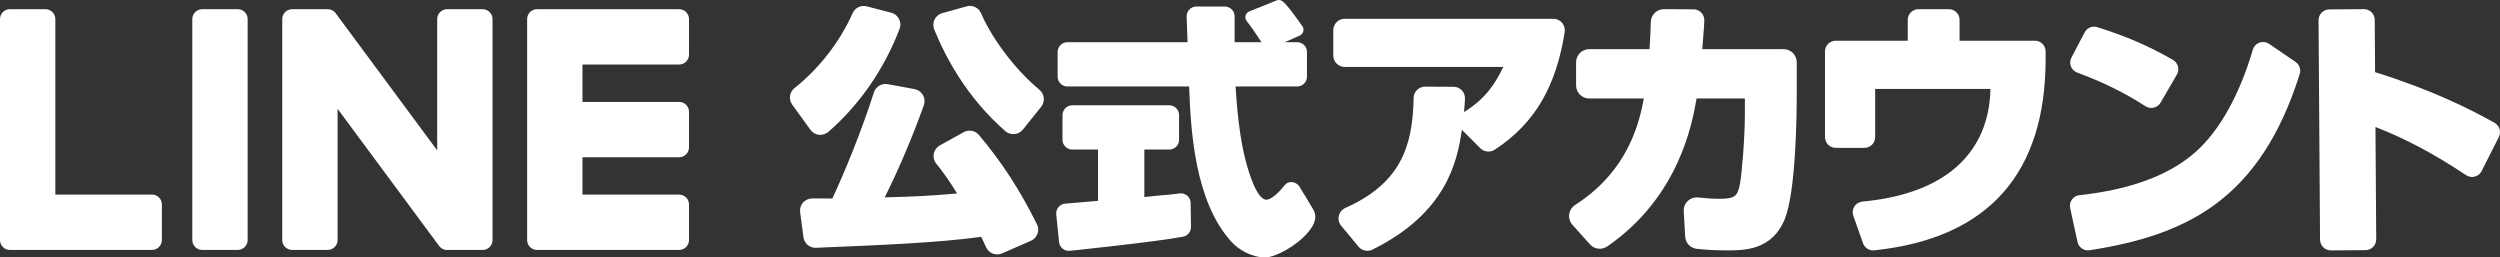 <?xml version="1.0" encoding="utf-8"?>
<!-- Generator: Adobe Illustrator 12.0.0, SVG Export Plug-In . SVG Version: 6.00 Build 51448)  -->
<!DOCTYPE svg PUBLIC "-//W3C//DTD SVG 1.1//EN" "http://www.w3.org/Graphics/SVG/1.1/DTD/svg11.dtd">
<svg  version="1.1" id="Layer_1" xmlns="http://www.w3.org/2000/svg" xmlns:xlink="http://www.w3.org/1999/xlink" width="217.126" height="22.355"
	 viewBox="0 0 217.126 22.355" overflow="visible" enable-background="new 0 0 217.126 22.355" xml:space="preserve">
<rect x="0" y="0" width="217.126" height="22.355" fill="#333333" stroke="none"/>
<path fill="#FFFFFF" d="M85.016,11.718c-0.323-0.383-0.877-0.482-1.318-0.239l-2.07,1.146c-0.277,0.154-0.47,0.42-0.529,0.73
	c-0.059,0.307,0.021,0.622,0.22,0.862c0.559,0.678,1.151,1.524,1.807,2.587c-2.837,0.23-3.418,0.261-6.287,0.337
	c1.244-2.497,2.387-5.187,3.397-7.998c0.106-0.294,0.077-0.619-0.079-0.89c-0.154-0.27-0.419-0.457-0.724-0.513l-2.334-0.431
	c-0.52-0.095-1.036,0.212-1.199,0.72c-1.09,3.403-2.633,7.151-3.614,9.212c-0.793-0.002-1.347-0.004-1.739-0.008
	c-0.314,0.008-0.605,0.137-0.799,0.354c-0.203,0.229-0.297,0.536-0.256,0.842l0.289,2.172c0.072,0.548,0.547,0.949,1.094,0.919
	l0.235-0.01c5.359-0.221,10.422-0.43,14.111-0.941c0.159,0.328,0.298,0.625,0.424,0.905c0.17,0.377,0.549,0.62,0.966,0.62
	c0.146,0,0.288-0.029,0.421-0.088l2.501-1.092c0.266-0.115,0.475-0.338,0.573-0.61c0.099-0.274,0.083-0.565-0.046-0.825
	C88.564,16.472,87.008,14.078,85.016,11.718"/>
<path fill="#FFFFFF" d="M85.199,1.142c-0.205-0.479-0.741-0.73-1.249-0.59l-2.113,0.586c-0.291,0.08-0.535,0.281-0.668,0.552
	c-0.133,0.268-0.145,0.582-0.032,0.862c0.976,2.423,2.839,5.923,6.169,8.832c0.196,0.171,0.447,0.265,0.707,0.265
	c0.032,0,0.062-0.001,0.094-0.003c0.289-0.025,0.548-0.165,0.73-0.391l1.59-1.981c0.357-0.446,0.293-1.104-0.145-1.468
	C87.891,5.815,86.005,3.024,85.199,1.142"/>
<path fill="#FFFFFF" d="M71.122,11.706c0.04,0.005,0.081,0.006,0.121,0.006c0.26,0,0.511-0.095,0.707-0.265
	c2.719-2.371,4.858-5.466,6.183-8.955c0.105-0.273,0.087-0.58-0.049-0.843c-0.138-0.268-0.386-0.466-0.678-0.543l-2.139-0.557
	c-0.493-0.125-1.008,0.125-1.218,0.599c-1.107,2.488-2.901,4.798-5.05,6.505C68.56,8,68.476,8.632,68.808,9.092l1.579,2.183
	C70.563,11.519,70.824,11.671,71.122,11.706"/>
<path fill="#FFFFFF" d="M134.908,1.631h-18.117c-0.549,0-0.994,0.446-0.994,0.994V4.82c0,0.548,0.445,0.994,0.994,0.994h13.77
	c-0.707,1.474-1.579,2.806-3.412,3.913c0.035-0.361,0.064-0.69,0.085-1.148c0.013-0.273-0.084-0.532-0.272-0.731
	c-0.188-0.198-0.442-0.308-0.715-0.309l-2.475-0.014h-0.005c-0.539,0-0.984,0.435-0.993,0.972c-0.07,4.184-1.105,7.411-5.925,9.56
	c-0.291,0.129-0.499,0.38-0.571,0.688c-0.072,0.303,0.001,0.615,0.2,0.854l1.508,1.823c0.196,0.237,0.478,0.364,0.765,0.364
	c0.146,0,0.293-0.032,0.431-0.101c6.522-3.208,7.396-7.784,7.784-10.409l1.601,1.6c0.331,0.33,0.86,0.383,1.257,0.124
	c3.582-2.347,5.34-5.622,6.07-10.211c0.045-0.29-0.038-0.585-0.229-0.809C135.475,1.758,135.198,1.631,134.908,1.631"/>
<path fill="#FFFFFF" d="M154.908,4.27h-7.065c0.088-1.247,0.138-1.495,0.178-2.48c0.011-0.257-0.083-0.503-0.262-0.69
	c-0.177-0.185-0.416-0.289-0.673-0.29l-2.57-0.014h-0.006c-0.62,0-1.131,0.501-1.139,1.119c-0.012,0.793-0.041,1.116-0.107,2.355
	h-5.242c-0.628,0-1.138,0.511-1.138,1.139v2.007c0,0.628,0.51,1.138,1.138,1.138h4.745c-0.347,1.806-1.2,6.195-5.96,9.242
	c-0.286,0.185-0.477,0.482-0.521,0.816c-0.045,0.329,0.056,0.66,0.276,0.907l1.529,1.707c0.384,0.429,1.03,0.501,1.507,0.172
	c6.25-4.317,7.383-10.724,7.751-12.845h4.194v1.345c0,2.062-0.27,5.31-0.433,6.103c-0.202,1.01-0.403,1.266-1.774,1.266
	c-0.541,0-1.145-0.038-1.842-0.116c-0.332-0.038-0.664,0.074-0.908,0.304c-0.243,0.231-0.373,0.557-0.354,0.894l0.126,2.198
	c0.032,0.557,0.457,1.006,1.011,1.066c0.808,0.088,1.697,0.133,2.646,0.133c1.446,0,3.866,0,4.979-2.682
	c0.977-2.376,1.053-8.989,1.053-10.822V5.409C156.047,4.781,155.535,4.27,154.908,4.27"/>
<path fill="#FFFFFF" d="M176.734,3.536h-6.545V1.724c0-0.512-0.418-0.928-0.93-0.928h-2.641c-0.512,0-0.93,0.416-0.93,0.928v1.812
	h-6.258c-0.512,0-0.929,0.417-0.929,0.929v7.447c0,0.513,0.417,0.928,0.929,0.928h2.498c0.512,0,0.93-0.415,0.93-0.928V7.723h10.015
	c-0.123,5.526-3.864,9.112-11.121,9.784c-0.289,0.027-0.544,0.182-0.7,0.425c-0.154,0.243-0.189,0.538-0.092,0.81l0.843,2.383
	c0.134,0.377,0.482,0.621,0.87,0.621c0.031,0,0.063-0.002,0.096-0.004c10.021-1.045,14.894-6.783,14.894-16.627V4.465
	C177.663,3.953,177.247,3.536,176.734,3.536"/>
<path fill="#FFFFFF" d="M186.336,9.223c0.155,0.099,0.329,0.15,0.508,0.15c0.074,0,0.147-0.009,0.222-0.027
	c0.247-0.06,0.454-0.214,0.582-0.434l1.416-2.437c0.125-0.214,0.157-0.465,0.094-0.705c-0.065-0.243-0.222-0.446-0.442-0.572
	c-2.121-1.215-4.022-2.038-6.565-2.839c-0.429-0.136-0.892,0.056-1.101,0.456l-1.146,2.188c-0.124,0.237-0.14,0.516-0.044,0.765
	s0.293,0.444,0.542,0.536C182.674,7.145,184.449,8.018,186.336,9.223"/>
<path fill="#FFFFFF" d="M199.367,5.375l-2.295-1.565c-0.25-0.169-0.555-0.209-0.838-0.107c-0.281,0.101-0.49,0.322-0.574,0.609
	c-1.146,3.924-2.918,7.085-4.991,8.9c-2.261,2.006-5.649,3.263-10.071,3.738c-0.26,0.027-0.496,0.166-0.65,0.377
	c-0.154,0.215-0.211,0.485-0.154,0.744l0.638,2.94c0.095,0.433,0.478,0.733,0.908,0.733c0.046,0,0.095-0.004,0.142-0.011
	c8.474-1.315,14.82-4.422,18.252-15.31C199.855,6.037,199.705,5.606,199.367,5.375"/>
<path fill="#FFFFFF" d="M216.646,10.66c-2.213-1.228-5.388-2.833-10.368-4.393l-0.031-4.54c-0.004-0.517-0.427-0.935-0.943-0.932
	l-3.004,0.021c-0.518,0.003-0.935,0.427-0.932,0.944l0.129,19.054c0.004,0.518,0.428,0.936,0.945,0.932l3.003-0.021
	c0.517-0.003,0.935-0.427,0.931-0.944l-0.065-9.752c2.601,1.01,5.177,2.381,7.866,4.183c0.223,0.147,0.496,0.194,0.757,0.127
	c0.259-0.068,0.478-0.245,0.6-0.485l1.491-2.953C217.252,11.449,217.086,10.904,216.646,10.66"/>
<path fill="#FFFFFF" d="M108.502,0.991l2.359-0.951c0.183-0.074,0.395-0.045,0.545,0.083c0.31,0.263,0.599,0.598,1.703,2.148
	c0.198,0.279,0.094,0.675-0.22,0.814l-2.456,1.09c-0.24,0.107-0.523,0.026-0.67-0.194c-0.371-0.558-0.927-1.453-1.485-2.152
	C108.053,1.546,108.166,1.127,108.502,0.991"/>
<path fill="#FFFFFF" d="M109.881,22.355c-1.182,0-2.32-0.678-2.924-1.35c-3.255-3.547-3.547-9.928-3.679-13.493H92.706
	c-0.469,0-0.85-0.381-0.85-0.85V4.515c0-0.469,0.381-0.85,0.85-0.85h10.435c-0.022-0.543-0.059-1.578-0.08-2.223
	c-0.008-0.232,0.076-0.451,0.237-0.617c0.161-0.166,0.378-0.258,0.612-0.258h2.466c0.468,0,0.85,0.381,0.85,0.85v2.248h5.435
	c0.469,0,0.85,0.381,0.85,0.85v2.147c0,0.469-0.381,0.85-0.85,0.85h-5.349c0.135,2.133,0.403,5.858,1.604,8.619
	c0.375,0.812,0.714,1.177,1.031,1.213c0.373,0.041,1.031-0.495,1.617-1.248c0.163-0.209,0.422-0.313,0.694-0.272
	c0.313,0.045,0.58,0.263,0.703,0.568c0,0,0.639,1.006,1.109,1.832c0.473,0.826-0.191,1.63-0.502,1.998
	C112.68,21.275,110.824,22.355,109.881,22.355 M103.271,7.313v0.004V7.313z M92.826,21.787c-0.193,0-0.381-0.066-0.535-0.19
	c-0.177-0.144-0.288-0.347-0.311-0.573l-0.245-2.404c-0.024-0.231,0.046-0.457,0.195-0.633c0.148-0.178,0.356-0.283,0.585-0.301
	c0.421-0.031,0.902-0.074,1.379-0.117c0.523-0.048,1.04-0.094,1.468-0.125V12.99h-2.233c-0.469,0-0.85-0.381-0.85-0.85V9.993
	c0-0.468,0.381-0.85,0.85-0.85h8.424c0.468,0,0.85,0.382,0.85,0.85v2.147c0,0.469-0.382,0.85-0.85,0.85h-2.166v4.125
	c0.844-0.099,1.429-0.148,1.905-0.189c0.464-0.04,0.798-0.068,1.126-0.122c0.244-0.041,0.496,0.026,0.687,0.187
	c0.189,0.158,0.3,0.391,0.303,0.638l0.029,2.081c0.007,0.41-0.279,0.765-0.679,0.844c-2.149,0.426-9.525,1.195-9.838,1.229
	C92.889,21.785,92.856,21.787,92.826,21.787"/>
<path fill="#FFFFFF" d="M20.65,0.799h-3.09c-0.474,0-0.858,0.384-0.858,0.857V20.85c0,0.473,0.384,0.856,0.858,0.856h3.09
	c0.474,0,0.858-0.384,0.858-0.856V1.656C21.509,1.183,21.125,0.799,20.65,0.799"/>
<path fill="#FFFFFF" d="M41.919,0.799h-3.09c-0.474,0-0.858,0.384-0.858,0.857v11.403L29.175,1.18
	c-0.021-0.031-0.044-0.059-0.068-0.087c-0.002-0.002-0.004-0.004-0.006-0.006c-0.016-0.018-0.033-0.036-0.05-0.052
	c-0.005-0.005-0.011-0.01-0.016-0.015c-0.015-0.013-0.03-0.026-0.046-0.038c-0.007-0.006-0.015-0.012-0.022-0.017
	c-0.015-0.011-0.03-0.021-0.045-0.031c-0.008-0.005-0.017-0.011-0.026-0.016c-0.015-0.009-0.03-0.017-0.046-0.025
	c-0.009-0.005-0.018-0.009-0.027-0.013c-0.016-0.008-0.032-0.015-0.049-0.021c-0.009-0.004-0.018-0.007-0.027-0.01
	c-0.017-0.006-0.034-0.012-0.051-0.017c-0.01-0.003-0.02-0.005-0.03-0.007c-0.017-0.004-0.033-0.008-0.05-0.011
	c-0.012-0.002-0.024-0.004-0.036-0.006c-0.015-0.002-0.03-0.004-0.045-0.005C28.52,0.801,28.505,0.801,28.49,0.8
	c-0.01,0-0.019-0.001-0.029-0.001h-3.09c-0.474,0-0.858,0.384-0.858,0.857V20.85c0,0.473,0.384,0.856,0.858,0.856h3.09
	c0.474,0,0.858-0.384,0.858-0.856V9.45l8.808,11.896c0.06,0.084,0.134,0.156,0.217,0.211c0.003,0.003,0.006,0.005,0.009,0.007
	c0.018,0.012,0.035,0.022,0.053,0.032c0.008,0.005,0.016,0.009,0.025,0.014c0.013,0.007,0.027,0.014,0.04,0.02
	c0.014,0.006,0.028,0.013,0.042,0.018c0.008,0.004,0.017,0.007,0.026,0.01c0.019,0.008,0.039,0.014,0.058,0.02
	c0.004,0,0.008,0.002,0.012,0.002c0.071,0.019,0.144,0.029,0.22,0.029h3.09c0.474,0,0.858-0.384,0.858-0.856V1.656
	C42.777,1.183,42.393,0.799,41.919,0.799"/>
<path fill="#FFFFFF" d="M13.202,16.9H4.806V1.655c0-0.473-0.384-0.857-0.858-0.857h-3.09C0.384,0.798,0,1.183,0,1.655v19.194v0.002
	c0,0.229,0.091,0.438,0.24,0.592c0.004,0.004,0.007,0.009,0.011,0.013s0.009,0.008,0.013,0.012c0.154,0.148,0.363,0.239,0.593,0.239
	h0.001h12.344c0.473,0,0.857-0.385,0.857-0.857v-3.091C14.059,17.285,13.675,16.9,13.202,16.9"/>
<path fill="#FFFFFF" d="M58.983,0.799H46.64h-0.001c-0.232,0-0.441,0.092-0.596,0.242c-0.003,0.003-0.007,0.006-0.01,0.009
	c-0.005,0.005-0.009,0.01-0.014,0.015c-0.146,0.154-0.237,0.362-0.237,0.591v0.001v19.192v0.001c0,0.229,0.091,0.438,0.239,0.593
	c0.004,0.004,0.008,0.009,0.012,0.014c0.004,0.004,0.009,0.008,0.013,0.012c0.154,0.147,0.362,0.238,0.593,0.238h0.001h12.344
	c0.473,0,0.857-0.384,0.857-0.857v-3.09c0-0.475-0.384-0.858-0.857-0.858h-8.396v-3.245h8.396c0.473,0,0.857-0.384,0.857-0.857
	v-3.09c0-0.474-0.384-0.858-0.857-0.858h-8.396V5.605h8.396c0.473,0,0.857-0.384,0.857-0.858v-3.09
	C59.84,1.183,59.457,0.799,58.983,0.799"/>
</svg>
